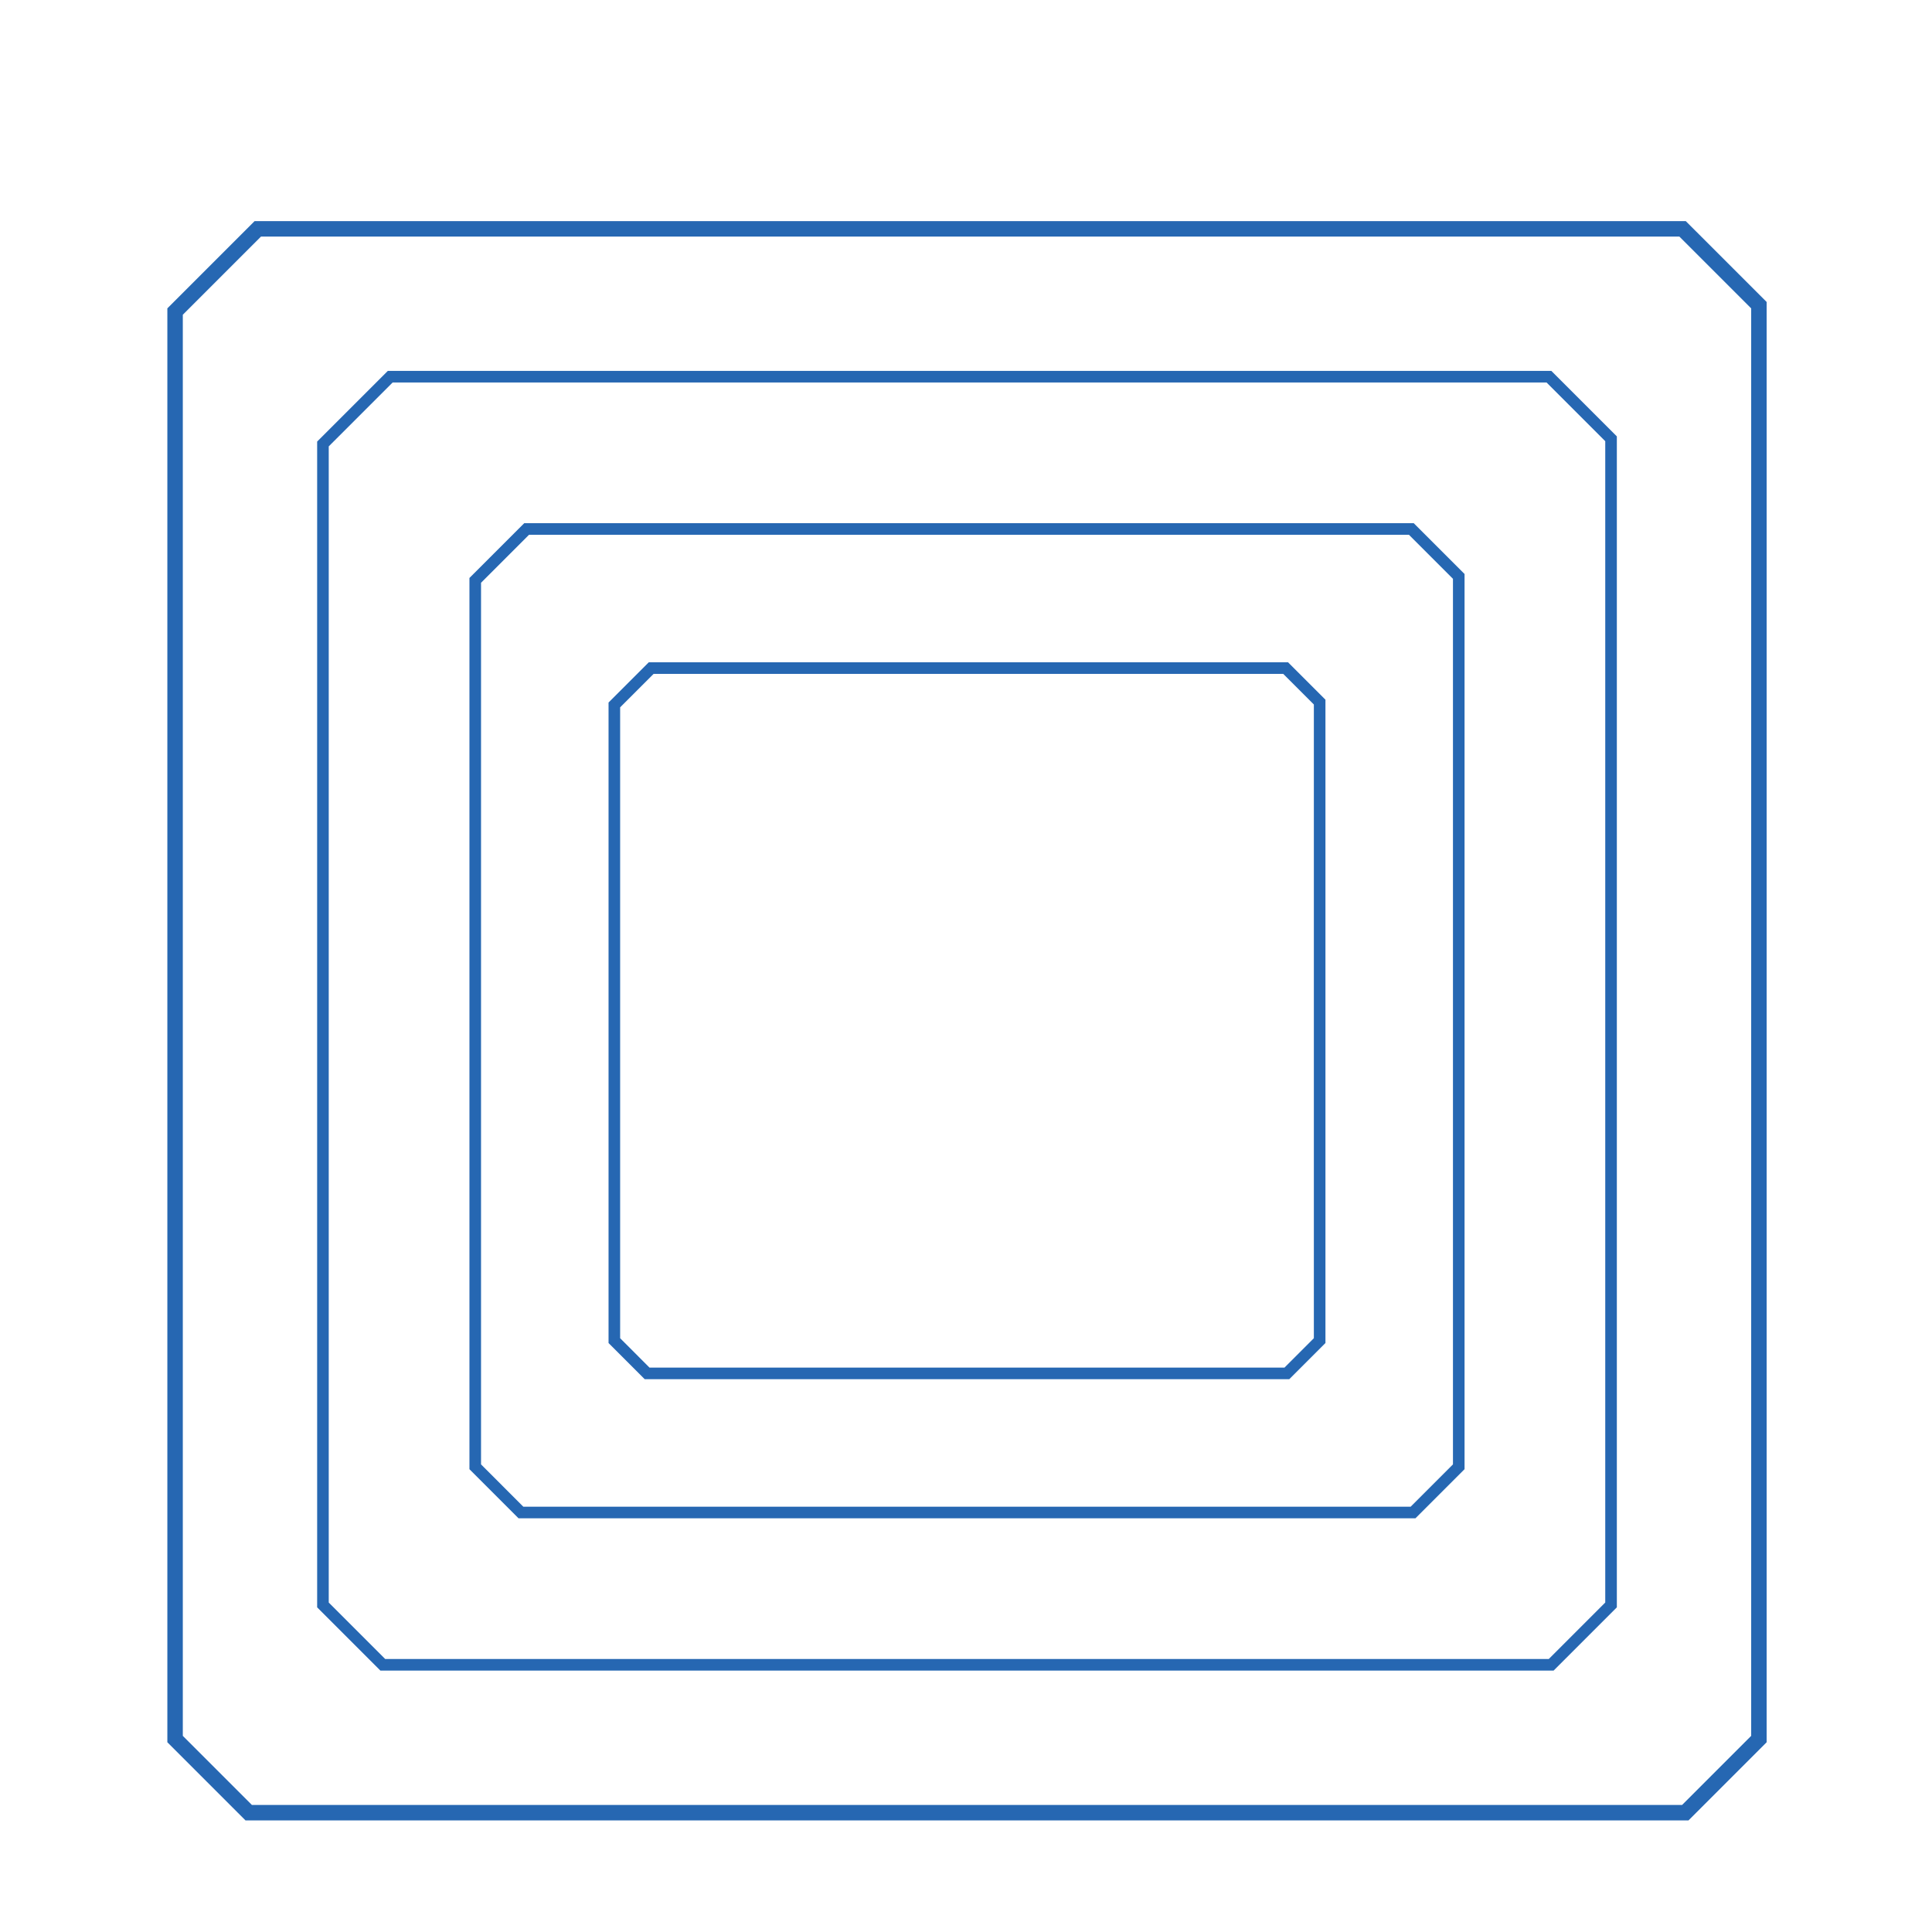 <?xml version="1.0" encoding="utf-8"?>
<!-- Generator: Adobe Illustrator 16.0.0, SVG Export Plug-In . SVG Version: 6.00 Build 0)  -->
<!DOCTYPE svg PUBLIC "-//W3C//DTD SVG 1.1//EN" "http://www.w3.org/Graphics/SVG/1.1/DTD/svg11.dtd">
<svg version="1.1" xmlns="http://www.w3.org/2000/svg" xmlns:xlink="http://www.w3.org/1999/xlink" x="0px" y="0px" width="500px"
	 height="500px" viewBox="0 0 500 500" enable-background="new 0 0 500 500" xml:space="preserve">
<g id="Livello_1" display="none">
	<polygon display="inline" fill="none" stroke="#2667B2" stroke-width="4" stroke-miterlimit="10" points="56.489,69.453 
		45.311,80.631 45.311,450.069 54.838,459.595 64.359,469.117 436.153,469.117 445.68,459.59 455.205,450.064 455.205,78.98 
		445.68,69.453 435.446,59.222 66.722,59.222 	"/>
	
		<circle display="inline" fill="none" stroke="#2667B2" stroke-width="4" stroke-miterlimit="10" cx="91.036" cy="105.128" r="20.678"/>
	<path display="inline" fill="none" stroke="#2667B2" stroke-width="4" stroke-miterlimit="10" d="M429.45,105.128
		c0,11.421-9.261,20.678-20.678,20.678c-11.42,0-20.679-9.257-20.679-20.678c0-11.419,9.259-20.678,20.679-20.678
		C420.189,84.45,429.45,93.709,429.45,105.128z"/>
	<path display="inline" fill="none" stroke="#2667B2" stroke-width="2" stroke-miterlimit="10" d="M274.061,381.483
		c0,13.767-11.151,24.914-24.913,24.914c-13.76,0-24.914-11.147-24.914-24.914c0-13.757,11.154-24.913,24.914-24.913
		C262.909,356.57,274.061,367.727,274.061,381.483z"/>
	<path display="inline" fill="none" stroke="#2667B2" stroke-width="4" stroke-miterlimit="10" d="M455.205,203.077H336.674v-3.327
		c0-12.343-10.008-22.349-22.349-22.349H183.97c-12.341,0-22.347,10.006-22.347,22.349v3.327H45.311v45.06h116.313v81.967
		c0,12.343,10.006,22.35,22.347,22.35h25.315v58.281c0,5.624,4.555,10.18,10.178,10.18h59.37c5.621,0,10.176-4.556,10.176-10.18
		v-58.281h25.315c12.341,0,22.349-10.007,22.349-22.35v-81.967h118.531V203.077z"/>
	
		<circle display="inline" fill="none" stroke="#2667B2" stroke-width="4" stroke-miterlimit="10" cx="91.036" cy="427.075" r="20.678"/>
	<path display="inline" fill="none" stroke="#2667B2" stroke-width="4" stroke-miterlimit="10" d="M429.45,427.075
		c0,11.419-9.261,20.675-20.678,20.675c-11.42,0-20.679-9.256-20.679-20.675c0-11.42,9.259-20.678,20.679-20.678
		C420.189,406.397,429.45,415.655,429.45,427.075z"/>
	<polygon display="inline" fill="#FFFFFF" stroke="#2667B2" stroke-width="4" stroke-miterlimit="10" points="326.176,123.247 
		305.36,130.481 292.816,114.308 314.132,34.757 347.488,43.696 	"/>
	<polygon display="inline" fill="#FFFFFF" stroke="#2667B2" stroke-width="4" stroke-miterlimit="10" points="327.535,38.219 
		318.74,35.868 320.382,29.745 329.176,32.102 	"/>
	
		<rect x="334.767" y="34.929" transform="matrix(0.966 0.259 -0.259 0.966 21.438 -86.562)" display="inline" fill="#FFFFFF" stroke="#2667B2" stroke-width="4" stroke-miterlimit="10" width="9.102" height="6.338"/>
	<path display="inline" fill="none" stroke="#2667B2" stroke-width="3" stroke-miterlimit="10" d="M224.234,381.483
		c0-13.757,11.154-24.913,24.914-24.913c13.761,0,24.913,11.156,24.913,24.913"/>
	<path display="inline" fill="none" stroke="#2667B2" stroke-width="3" stroke-miterlimit="10" d="M267.997,381.483
		c0,10.415-8.438,18.85-18.849,18.85c-10.409,0-18.85-8.435-18.85-18.85c0-10.405,8.441-18.848,18.85-18.848
		C259.559,362.636,267.997,371.078,267.997,381.483z"/>
	<path display="inline" fill="none" stroke="#2667B2" stroke-width="2" stroke-miterlimit="10" d="M230.298,381.483
		c0-10.405,8.441-18.848,18.85-18.848c10.411,0,18.849,8.442,18.849,18.848"/>
	
		<rect x="184.889" y="203.077" display="inline" fill="none" stroke="#2667B2" stroke-width="3" stroke-miterlimit="10" width="128.52" height="128.517"/>
	<polygon display="inline" fill="#FFFFFF" stroke="#2667B2" stroke-width="3" stroke-miterlimit="10" points="272.795,214.637 
		209.338,214.637 175.674,59.222 272.795,59.222 	"/>
	
		<rect x="230.878" y="249.066" display="inline" fill="none" stroke="#2667B2" stroke-width="3" stroke-miterlimit="10" width="36.541" height="36.537"/>
	
		<rect x="208.348" y="226.534" display="inline" fill="none" stroke="#2667B2" stroke-width="3" stroke-miterlimit="10" width="81.604" height="81.6"/>
</g>
<g id="Livello_2" display="none">
	
		<circle display="inline" fill="none" stroke="#2667B1" stroke-width="4" stroke-miterlimit="10" cx="134.769" cy="112.501" r="42.434"/>
	<path display="inline" fill="none" stroke="#2667B1" stroke-width="3" stroke-miterlimit="10" d="M402.974,296.342
		c4.225,6.033,2.758,14.354-3.276,18.58c-6.037,4.227-14.356,2.758-18.583-3.275c-4.226-6.038-2.761-14.357,3.278-18.583
		C390.428,288.839,398.747,290.304,402.974,296.342z"/>
	<polygon display="inline" fill="none" stroke="#2667B1" stroke-width="4" stroke-miterlimit="10" points="227.078,384.8 
		205.866,391.703 128.361,154.243 153.218,154.877 	"/>
	<polygon display="inline" fill="none" stroke="#2667B1" stroke-width="4" stroke-miterlimit="10" points="368.643,300.122 
		382.388,282.549 176.277,120.692 167.665,141.271 	"/>
	<polygon display="inline" fill="none" stroke="#2667B1" stroke-width="4" stroke-miterlimit="10" points="447.041,349.096 
		403.911,328.174 417.228,311.459 	"/>
	<polygon display="inline" fill="none" stroke="#2667B1" stroke-width="4" stroke-miterlimit="10" points="249.208,489.609 
		238.15,420.956 217.883,427.754 	"/>
	
		<rect x="212.327" y="395.342" transform="matrix(0.95 -0.313 0.313 0.95 -115.638 89.882)" display="inline" fill="none" stroke="#2667B1" stroke-width="3" stroke-miterlimit="10" width="19.829" height="19.827"/>
	
		<rect x="166.082" y="358.218" transform="matrix(-0.311 -0.95 0.95 -0.311 -106.239 653.264)" display="inline" fill="none" stroke="#2667B1" stroke-width="3" stroke-miterlimit="10" width="35.044" height="13.824"/>
	
		<rect x="70.287" y="6.028" transform="matrix(0.819 -0.574 0.574 0.819 -8.294 56.121)" display="inline" fill="none" stroke="#2667B1" stroke-width="4" stroke-miterlimit="10" width="29.134" height="70.372"/>
	<polygon display="inline" fill="#2667B1" points="197.678,215.669 182.029,226.627 179.426,218.832 193.159,209.212 	"/>
	<polygon display="inline" fill="#2667B1" points="272.678,153.532 248.585,170.403 254.979,175.548 277.228,159.968 	"/>
	
		<rect x="278.311" y="144.423" transform="matrix(0.819 -0.574 0.574 0.819 -36.136 189.05)" display="inline" fill="none" stroke="#2667B1" stroke-width="3" stroke-miterlimit="10" width="6.649" height="14.778"/>
	<polygon display="inline" fill="#2667B1" points="126.65,255.78 150.747,238.91 153.393,246.678 131.141,262.261 	"/>
	
		<rect x="118.647" y="256.22" transform="matrix(-0.819 0.573 -0.573 -0.819 373.061 409.629)" display="inline" fill="none" stroke="#2667B1" stroke-width="3" stroke-miterlimit="10" width="6.65" height="14.778"/>
	
		<rect x="198.953" y="180.306" transform="matrix(0.819 -0.574 0.574 0.819 -82.4 153.381)" display="inline" fill="none" stroke="#2667B1" stroke-width="3" stroke-miterlimit="10" width="6.051" height="54.05"/>
	<polygon display="inline" fill="#2667B1" points="211.168,206.223 227.106,195.063 220.636,189.974 206.647,199.767 	"/>
	
		<circle display="inline" fill="#2667B1" stroke="#FFFFFF" stroke-width="3" stroke-miterlimit="10" cx="158.261" cy="146.05" r="14.567"/>
	
		<rect x="129.159" y="78.784" transform="matrix(0.819 -0.574 0.574 0.819 -37.776 95.208)" display="inline" fill="none" stroke="#2667B1" stroke-width="3" stroke-miterlimit="10" width="5.838" height="57.438"/>
</g>
<g id="Livello_3" display="none">
	
		<polygon display="inline" fill-rule="evenodd" clip-rule="evenodd" fill="none" stroke="#2667B2" stroke-width="4" stroke-miterlimit="10" points="
		105.957,116.96 117.559,133.53 41.37,172.511 30,169.829 	"/>
	
		<polygon display="inline" fill-rule="evenodd" clip-rule="evenodd" fill="none" stroke="#2667B2" stroke-width="4" stroke-miterlimit="10" points="
		236.324,103.081 315.761,47.378 323.457,57.476 280.295,133.438 245.948,157.489 226.75,130.071 239.475,121.168 	"/>
	
		<polygon display="inline" fill-rule="evenodd" clip-rule="evenodd" fill="none" stroke="#2667B2" stroke-width="4" stroke-miterlimit="10" points="
		140.283,191.038 152.301,208.201 87.728,253.188 90.802,242.901 125.874,201.188 	"/>
	
		<polygon display="inline" fill-rule="evenodd" clip-rule="evenodd" fill="none" stroke="#2667B2" stroke-width="4" stroke-miterlimit="10" points="
		361.015,395.434 357.108,389.856 373.356,378.478 357.533,355.881 341.286,367.26 337.381,361.682 353.63,350.305 338.014,328.004 
		321.765,339.38 317.86,333.806 334.109,322.428 318.492,300.124 302.243,311.502 298.341,305.927 314.589,294.549 298.56,271.657 
		282.313,283.035 278.408,277.46 294.657,266.082 284.249,251.219 236.901,284.373 356.215,454.772 403.563,421.618 
		377.261,384.055 	"/>
	
		<rect x="392.154" y="442.848" transform="matrix(0.819 -0.574 0.574 0.819 -196.723 314.881)" display="inline" fill-rule="evenodd" clip-rule="evenodd" fill="none" stroke="#2667B2" stroke-width="4" stroke-miterlimit="10" width="17.791" height="53.202"/>
	
		<polygon display="inline" fill-rule="evenodd" clip-rule="evenodd" fill="none" stroke="#2667B2" stroke-width="4" stroke-miterlimit="10" points="
		196.942,20.691 186.963,27.679 178.893,33.329 147.224,55.504 99.917,88.628 119.158,116.109 153.205,164.73 200.51,131.605 
		166.466,82.984 197.997,60.906 214.674,71.815 294.405,15.987 286.798,5.123 	"/>
	
		<path display="inline" fill-rule="evenodd" clip-rule="evenodd" fill="none" stroke="#2667B2" stroke-width="4" stroke-miterlimit="10" d="
		M290.255,209.578c-5.393-7.703-16.013-9.575-23.716-4.182l-48.552-69.34l-68.786,48.165l68.085,97.238l68.787-48.165l0,0
		C293.776,227.9,295.649,217.282,290.255,209.578z"/>
</g>
<g id="Livello_4" display="none">
	<path display="inline" fill-rule="evenodd" clip-rule="evenodd" fill="#2667B1" stroke="#2667B1" stroke-miterlimit="10" d="
		M160.269,243.332c-0.937-0.888-1.686-1.5-2.323-2.222c-6.018-6.814-12.036-13.632-17.993-20.501
		c-1.041-1.197-1.995-1.609-3.646-1.367c-4.046,0.591-8.156,0.768-12.203,1.334c-1.024,0.137-2.32,0.868-2.833,1.725
		c-4.702,7.879-9.324,15.811-13.828,23.806c-1.274,2.264-2.698,2.934-5.215,2.141c-9.962-3.129-19.956-6.154-29.972-9.109
		c-2.334-0.692-3.067-2.005-2.901-4.327c0.666-9.24,1.274-18.484,1.755-27.742c0.054-0.989-0.631-2.313-1.402-3
		c-3.063-2.715-6.37-5.153-9.421-7.876c-1.213-1.087-2.211-1.375-3.774-0.948c-8.681,2.403-17.392,4.701-26.089,7.026
		c-3.44,0.919-4.007,0.663-5.711-2.537c-4.737-8.905-9.401-17.842-14.245-26.687c-1.376-2.519-0.989-4.169,1.143-5.998
		c6.829-5.866,13.513-11.908,20.305-17.817c1.201-1.039,1.607-2.002,1.368-3.645c-0.567-3.958-1.038-7.956-1.136-11.952
		c-0.049-2.006-1.009-2.824-2.446-3.648c-7.734-4.429-15.419-8.941-23.189-13.29c-2.372-1.326-2.993-2.831-2.161-5.449
		c3.099-9.782,6.07-19.608,8.951-29.458c0.746-2.547,2.08-3.349,4.673-3.145c9.146,0.697,18.311,1.266,27.476,1.731
		c0.989,0.053,2.314-0.626,3.002-1.393c2.717-3.061,5.158-6.369,7.878-9.422c1.079-1.208,1.393-2.202,0.96-3.771
		c-2.388-8.776-4.61-17.597-7.026-26.361c-0.72-2.604-0.096-4.132,2.339-5.398c9.024-4.693,18.007-9.476,26.915-14.386
		c2.548-1.404,4.175-0.92,5.983,1.191c5.861,6.837,11.812,13.599,17.853,20.274c0.724,0.791,2.244,1.262,3.364,1.215
		c4.088-0.193,8.157-0.772,12.244-0.996c1.504-0.077,2.372-0.468,3.153-1.844c4.513-7.987,9.222-15.866,13.71-23.872
		c1.306-2.343,2.807-2.79,5.252-2.024c9.888,3.084,19.792,6.09,29.722,9.014c2.378,0.704,3.301,1.928,3.111,4.44
		c-0.691,9.152-1.178,18.318-1.875,27.47c-0.128,1.666,0.396,2.544,1.683,3.51c3.208,2.398,6.339,4.919,9.335,7.569
		c1.239,1.095,2.295,1.265,3.832,0.845c8.687-2.372,17.419-4.577,26.094-6.99c2.591-0.718,4.146-0.164,5.419,2.281
		c4.674,8.938,9.504,17.792,14.265,26.676c1.805,3.366,1.712,3.896-1.072,6.375c-6.672,5.912-13.318,11.862-20.046,17.71
		c-1.284,1.117-1.75,2.119-1.511,3.858c0.548,3.88,0.853,7.792,1.07,11.704c0.083,1.601,0.566,2.518,2.016,3.34
		c7.987,4.525,15.865,9.234,23.845,13.773c2.146,1.218,2.792,2.595,2.03,5.017c-3.096,9.879-6.102,19.789-9.008,29.724
		c-0.744,2.542-2.097,3.384-4.665,3.192c-8.972-0.694-17.958-1.205-26.933-1.879c-1.777-0.129-2.894,0.298-4.005,1.816
		c-2.298,3.162-4.831,6.173-7.446,9.078c-1.094,1.212-1.347,2.229-0.924,3.778c2.416,8.862,4.679,17.765,7.128,26.616
		c0.694,2.516,0.048,3.98-2.267,5.186c-9.181,4.781-18.288,9.708-27.439,14.538C162.466,242.742,161.342,242.963,160.269,243.332z
		 M103.111,242.649c4.824-8.319,9.651-16.523,14.334-24.805c1.053-1.861,2.305-2.571,4.43-2.705c5.23-0.327,10.47-0.84,15.66-1.586
		c2.228-0.323,3.658,0.171,5.105,1.85c4.693,5.487,9.533,10.847,14.315,16.261c4.716,5.334,4.699,5.312,10.957,1.986
		c6.525-3.47,13.081-6.89,19.641-10.341c-0.298-1.241-0.498-2.098-0.718-2.943c-2.228-8.447-4.423-16.904-6.725-25.333
		c-0.531-1.944-0.116-3.283,1.231-4.802c3.614-4.047,7.085-8.229,10.415-12.506c1.181-1.514,2.304-2.201,4.235-2.054
		c7.189,0.544,14.401,0.968,21.601,1.403c2.388,0.14,5.487,1.126,6.974,0.008c1.639-1.228,1.86-4.412,2.593-6.776
		c2.125-6.887,4.2-13.799,6.329-20.816c-8.4-4.897-16.592-9.744-24.862-14.439c-1.944-1.1-2.735-2.382-2.843-4.637
		c-0.25-5.151-0.713-10.299-1.383-15.412c-0.288-2.189,0.109-3.677,1.809-5.144c6.603-5.719,13.063-11.598,19.658-17.326
		c1.367-1.18,1.753-2.035,0.799-3.763c-3.982-7.18-7.852-14.421-11.612-21.718c-0.891-1.727-1.767-1.972-3.542-1.48
		c-8.512,2.351-17.068,4.519-25.583,6.847c-1.945,0.531-3.296,0.084-4.811-1.245c-4.069-3.583-8.262-7.041-12.552-10.359
		c-1.495-1.163-2.291-2.245-2.1-4.206c0.372-3.809,0.528-7.644,0.775-11.466c0.366-5.836,0.736-11.665,1.104-17.392
		c-9.6-2.914-18.873-5.729-28.224-8.567c-4.891,8.439-9.737,16.738-14.5,25.088c-0.903,1.584-2.027,2.15-3.848,2.278
		c-5.499,0.384-10.996,0.885-16.46,1.617c-2.123,0.285-3.508-0.19-4.878-1.791c-5.349-6.228-10.784-12.369-16.198-18.53
		c-0.87-0.989-1.786-1.93-2.627-2.836c-8.313,4.387-16.45,8.648-24.514,13.048c-0.563,0.306-0.919,1.791-0.721,2.569
		c2.173,8.641,4.434,17.268,6.79,25.865c0.561,2.052,0.128,3.467-1.312,5.035c-3.247,3.536-6.572,7.074-9.258,11.025
		c-1.927,2.843-3.896,3.752-7.248,3.451c-8.934-0.815-17.907-1.247-27.03-1.844c-2.746,9.042-5.48,17.9-8.044,26.801
		c-0.173,0.596,0.672,1.867,1.367,2.279c7.583,4.497,15.218,8.923,22.888,13.267c1.917,1.083,2.673,2.381,2.795,4.653
		c0.271,5.237,0.857,10.467,1.604,15.658c0.32,2.197-0.068,3.667-1.774,5.138c-6.617,5.702-13.083,11.582-19.696,17.291
		c-1.399,1.205-1.684,2.06-0.752,3.76c3.947,7.196,7.778,14.458,11.512,21.77c0.89,1.752,1.799,1.936,3.556,1.448
		c8.416-2.336,16.889-4.471,25.308-6.818c2.145-0.597,3.659-0.288,5.262,1.314c2.385,2.394,4.719,5.128,7.636,6.627
		c6.405,3.292,7.416,8.136,6.472,14.711c-1.056,7.266-1.079,14.689-1.552,22.028C84.423,236.977,93.699,239.793,103.111,242.649z"/>
	<path display="inline" fill-rule="evenodd" clip-rule="evenodd" fill="#2667B1" stroke="#2667B1" stroke-miterlimit="10" d="
		M136.067,83.738c25.947,7.881,40.669,35.465,32.772,61.413c-8.002,26.298-35.449,40.896-61.784,32.863
		c-25.903-7.897-40.57-35.569-32.606-61.496C82.49,90.35,109.878,75.783,136.067,83.738z M163.6,143.731
		c7.064-23.191-6.025-47.769-29.207-54.812c-23.093-7.02-47.61,5.995-54.691,29.02c-7.132,23.198,5.875,47.795,29.025,54.909
		C131.883,179.96,156.534,166.884,163.6,143.731z"/>
	
		<path display="inline" fill-rule="evenodd" clip-rule="evenodd" fill="#2667B1" stroke="#2667B1" stroke-width="0.5" stroke-miterlimit="10" d="
		M429.568,458.336c-1.582-0.795-2.816-1.302-3.945-1.997c-10.662-6.576-21.33-13.159-31.932-19.829
		c-1.854-1.165-3.275-1.324-5.35-0.346c-5.102,2.401-10.447,4.28-15.561,6.644c-1.293,0.595-2.713,2.077-3.041,3.408
		c-3.051,12.273-5.971,24.58-8.705,36.925c-0.777,3.492-2.385,4.945-6.018,4.906c-14.391-0.134-28.777-0.127-43.166-0.013
		c-3.357,0.025-4.846-1.414-5.555-4.541c-2.82-12.449-5.717-24.89-8.793-37.284c-0.322-1.324-1.754-2.798-3.053-3.39
		c-5.119-2.354-10.459-4.245-15.572-6.617c-2.031-0.946-3.469-0.929-5.352,0.263c-10.486,6.643-21.04,13.155-31.588,19.7
		c-4.168,2.592-5.019,2.48-8.542-1.051c-9.817-9.847-19.537-19.77-29.464-29.491c-2.828-2.763-2.971-5.1-0.896-8.364
		c6.661-10.468,13.051-21.105,19.647-31.62c1.159-1.845,1.313-3.281,0.343-5.347c-2.34-4.993-4.558-10.08-6.287-15.307
		c-0.867-2.626-2.461-3.316-4.684-3.832c-11.972-2.741-23.911-5.618-35.896-8.241c-3.652-0.799-5.074-2.533-5.029-6.319
		c0.17-14.14,0.153-28.283,0.013-42.423c-0.03-3.655,1.405-5.245,4.898-6.02c12.34-2.738,24.655-5.654,36.925-8.709
		c1.325-0.331,2.801-1.755,3.402-3.042c2.353-5.121,4.245-10.459,6.61-15.578c0.941-2.023,0.951-3.454-0.24-5.355
		c-6.665-10.611-13.121-21.353-19.814-31.942c-1.992-3.148-1.777-5.41,0.924-8.054c10.024-9.802,19.949-19.702,29.726-29.742
		c2.798-2.871,5.141-2.884,8.365-0.827c10.465,6.675,21.018,13.206,31.658,19.588c1.262,0.757,3.463,0.77,4.92,0.255
		c5.314-1.886,10.447-4.28,15.744-6.211c1.953-0.708,2.945-1.566,3.418-3.691c2.756-12.339,5.814-24.612,8.516-36.965
		c0.791-3.612,2.59-4.804,6.127-4.774c14.26,0.11,28.529,0.11,42.789-0.01c3.418-0.025,5.129,1.218,5.885,4.609
		c2.754,12.344,5.768,24.624,8.523,36.972c0.494,2.244,1.537,3.193,3.625,3.95c5.184,1.878,10.318,3.95,15.334,6.245
		c2.072,0.945,3.527,0.747,5.385-0.419c10.508-6.604,21.141-13.007,31.611-19.659c3.133-1.987,5.398-1.876,8.061,0.835
		c9.74,9.917,19.646,19.656,29.486,29.467c3.723,3.713,3.816,4.449,1.129,8.832c-6.428,10.469-12.809,20.97-19.336,31.372
		c-1.252,1.991-1.465,3.497-0.447,5.694c2.271,4.897,4.242,9.932,6.088,15.001c0.756,2.077,1.756,3.096,4.006,3.598
		c12.338,2.77,24.607,5.823,36.943,8.618c3.322,0.748,4.723,2.303,4.689,5.802c-0.125,14.266-0.125,28.533,0.02,42.792
		c0.041,3.652-1.412,5.3-4.869,6.076c-12.113,2.677-24.166,5.6-36.266,8.304c-2.389,0.538-3.697,1.549-4.555,3.994
		c-1.764,5.092-3.895,10.072-6.18,14.956c-0.959,2.029-0.895,3.474,0.289,5.346c6.732,10.718,13.275,21.551,20.049,32.242
		c1.924,3.041,1.658,5.23-0.91,7.746c-10.191,9.976-20.227,20.123-30.363,30.148C432.232,456.684,430.84,457.42,429.568,458.336z
		 M353.938,480.314c3.029-12.897,6.107-25.648,8.979-38.439c0.637-2.878,2-4.314,4.754-5.346c6.768-2.522,13.467-5.294,20.006-8.354
		c2.811-1.319,4.9-1.242,7.479,0.396c8.383,5.358,16.91,10.48,25.381,15.71c8.352,5.146,8.32,5.123,15.246-1.77
		c7.213-7.187,14.482-14.317,21.746-21.488c-0.887-1.524-1.49-2.574-2.115-3.599c-6.322-10.246-12.604-20.516-19.01-30.708
		c-1.475-2.35-1.469-4.28-0.297-6.825c3.139-6.783,6.047-13.685,8.727-20.663c0.947-2.465,2.15-3.819,4.754-4.397
		c9.705-2.16,19.383-4.485,29.043-6.796c3.211-0.771,7.693-0.712,9.203-2.777c1.66-2.278,0.688-6.563,0.711-9.978
		c0.045-9.932,0.012-19.873,0.012-29.977c-13.041-3.095-25.773-6.201-38.564-9.085c-2.994-0.672-4.557-2.047-5.604-4.976
		c-2.385-6.694-5.064-13.293-7.986-19.768c-1.258-2.775-1.324-4.89,0.318-7.505c6.418-10.183,12.592-20.521,18.988-30.714
		c1.33-2.101,1.5-3.385-0.449-5.285c-8.127-7.866-16.127-15.867-24.006-23.982c-1.867-1.924-3.123-1.893-5.262-0.538
		c-10.275,6.508-20.699,12.794-30.986,19.27c-2.359,1.479-4.318,1.43-6.844,0.281c-6.797-3.093-13.711-5.972-20.695-8.629
		c-2.439-0.936-3.922-2.043-4.457-4.708c-1.035-5.172-2.361-10.29-3.568-15.428c-1.848-7.839-3.695-15.674-5.502-23.375
		c-13.824,0-27.178,0-40.643,0c-3.066,13.085-6.137,25.971-9.074,38.886c-0.557,2.448-1.816,3.644-4.158,4.54
		c-7.102,2.707-14.15,5.569-21.053,8.72c-2.693,1.225-4.711,1.155-7.158-0.405c-9.537-6.072-19.168-11.994-28.766-17.95
		c-1.549-0.954-3.133-1.833-4.606-2.688c-9.203,9.114-18.233,17.982-27.097,27.015c-0.621,0.629-0.493,2.729,0.073,3.674
		c6.326,10.523,12.763,20.993,19.303,31.388c1.568,2.479,1.56,4.517,0.294,7.162c-2.867,5.96-5.835,11.955-7.797,18.238
		c-1.402,4.52-3.637,6.509-8.176,7.453c-12.107,2.505-24.111,5.521-36.374,8.388c0,13.021-0.054,25.794,0.121,38.56
		c0.01,0.853,1.629,2.187,2.712,2.455c11.802,2.89,23.634,5.675,35.486,8.332c2.958,0.661,4.479,2.07,5.548,5.018
		c2.461,6.79,5.316,13.455,8.38,20c1.302,2.766,1.377,4.863-0.282,7.48c-6.438,10.171-12.613,20.508-19.05,30.683
		c-1.357,2.148-1.388,3.391,0.52,5.259c8.083,7.91,16.044,15.949,23.886,24.1c1.873,1.952,3.145,1.83,5.266,0.486
		c10.161-6.454,20.488-12.654,30.641-19.116c2.59-1.646,4.709-1.846,7.461-0.376c4.105,2.2,8.277,4.876,12.725,5.683
		c9.762,1.773,13.039,7.753,14.422,16.805c1.516,10.005,4.451,19.797,6.768,29.663C327.021,480.314,340.383,480.314,353.938,480.314
		z"/>
	
		<path display="inline" fill-rule="evenodd" clip-rule="evenodd" fill="#2667B1" stroke="#2667B1" stroke-width="0.5" stroke-miterlimit="10" d="
		M333.789,257.604c37.367,0.003,67.811,30.481,67.783,67.854c-0.02,37.876-30.365,68.106-68.303,68.056
		c-37.314-0.038-67.734-30.654-67.605-68.026C265.789,287.765,296.07,257.597,333.789,257.604z M394.098,325.682
		c0.039-33.404-27.057-60.568-60.443-60.578c-33.254-0.009-60.377,26.961-60.492,60.153c-0.121,33.441,26.871,60.669,60.238,60.781
		C366.787,386.144,394.053,359.037,394.098,325.682z"/>
</g>
<g id="Livello_5" display="none">
	<polygon display="inline" fill="none" stroke="#2667B2" stroke-width="4" stroke-miterlimit="10" points="56.489,69.453 
		45.311,80.631 45.311,450.069 54.838,459.595 64.359,469.117 436.153,469.117 445.68,459.59 455.205,450.064 455.205,78.98 
		445.68,69.453 435.446,59.222 66.722,59.222 	"/>
	
		<circle display="inline" fill="none" stroke="#2667B2" stroke-width="4" stroke-miterlimit="10" cx="91.036" cy="105.128" r="20.678"/>
	<path display="inline" fill="none" stroke="#2667B2" stroke-width="4" stroke-miterlimit="10" d="M429.45,105.128
		c0,11.421-9.261,20.678-20.678,20.678c-11.42,0-20.679-9.257-20.679-20.678c0-11.419,9.259-20.678,20.679-20.678
		C420.189,84.45,429.45,93.709,429.45,105.128z"/>
	
		<circle display="inline" fill="none" stroke="#2667B2" stroke-width="4" stroke-miterlimit="10" cx="91.036" cy="427.075" r="20.678"/>
	<path display="inline" fill="none" stroke="#2667B2" stroke-width="4" stroke-miterlimit="10" d="M429.45,427.075
		c0,11.419-9.261,20.675-20.678,20.675c-11.42,0-20.679-9.256-20.679-20.675c0-11.42,9.259-20.678,20.679-20.678
		C420.189,406.397,429.45,415.655,429.45,427.075z"/>
	
		<rect x="135.481" y="153.671" display="inline" fill="none" stroke="#2667B2" stroke-width="3" stroke-miterlimit="10" width="227.335" height="227.329"/>
	
		<rect x="175.299" y="193.485" display="inline" fill="none" stroke="#2667B2" stroke-width="3" stroke-miterlimit="10" width="147.701" height="147.694"/>
</g>
<g id="Livello_6">
	<polygon fill="none" stroke="#2667B2" stroke-width="4" stroke-miterlimit="10" points="56.489,69.453 45.311,80.631 
		45.311,450.069 54.838,459.595 64.359,469.117 436.153,469.117 445.68,459.59 455.205,450.064 455.205,78.98 445.68,69.453 
		435.446,59.222 66.722,59.222 	"/>
	<polygon fill="none" stroke="#2667B2" stroke-width="3" stroke-miterlimit="10" points="92.669,105.81 83.578,114.901 
		83.578,415.359 91.326,423.105 99.07,430.851 401.444,430.851 409.191,423.102 416.938,415.355 416.938,113.558 409.191,105.81 
		400.868,97.489 100.991,97.489 	"/>
	<polygon fill="none" stroke="#2667B2" stroke-width="3" stroke-miterlimit="10" points="129.933,143.256 122.992,150.197 
		122.992,379.608 128.907,385.522 134.82,391.438 365.693,391.438 371.609,385.521 377.525,379.604 377.525,149.172 
		371.609,143.256 365.255,136.903 136.287,136.903 	"/>
	<polygon fill="none" stroke="#2667B2" stroke-width="3" stroke-miterlimit="10" points="163.969,177.459 158.992,182.437 
		158.992,346.954 163.234,351.195 167.474,355.438 333.04,355.438 337.283,351.194 341.525,346.951 341.525,181.701 
		337.283,177.459 332.726,172.903 168.526,172.903 	"/>
</g>
</svg>
